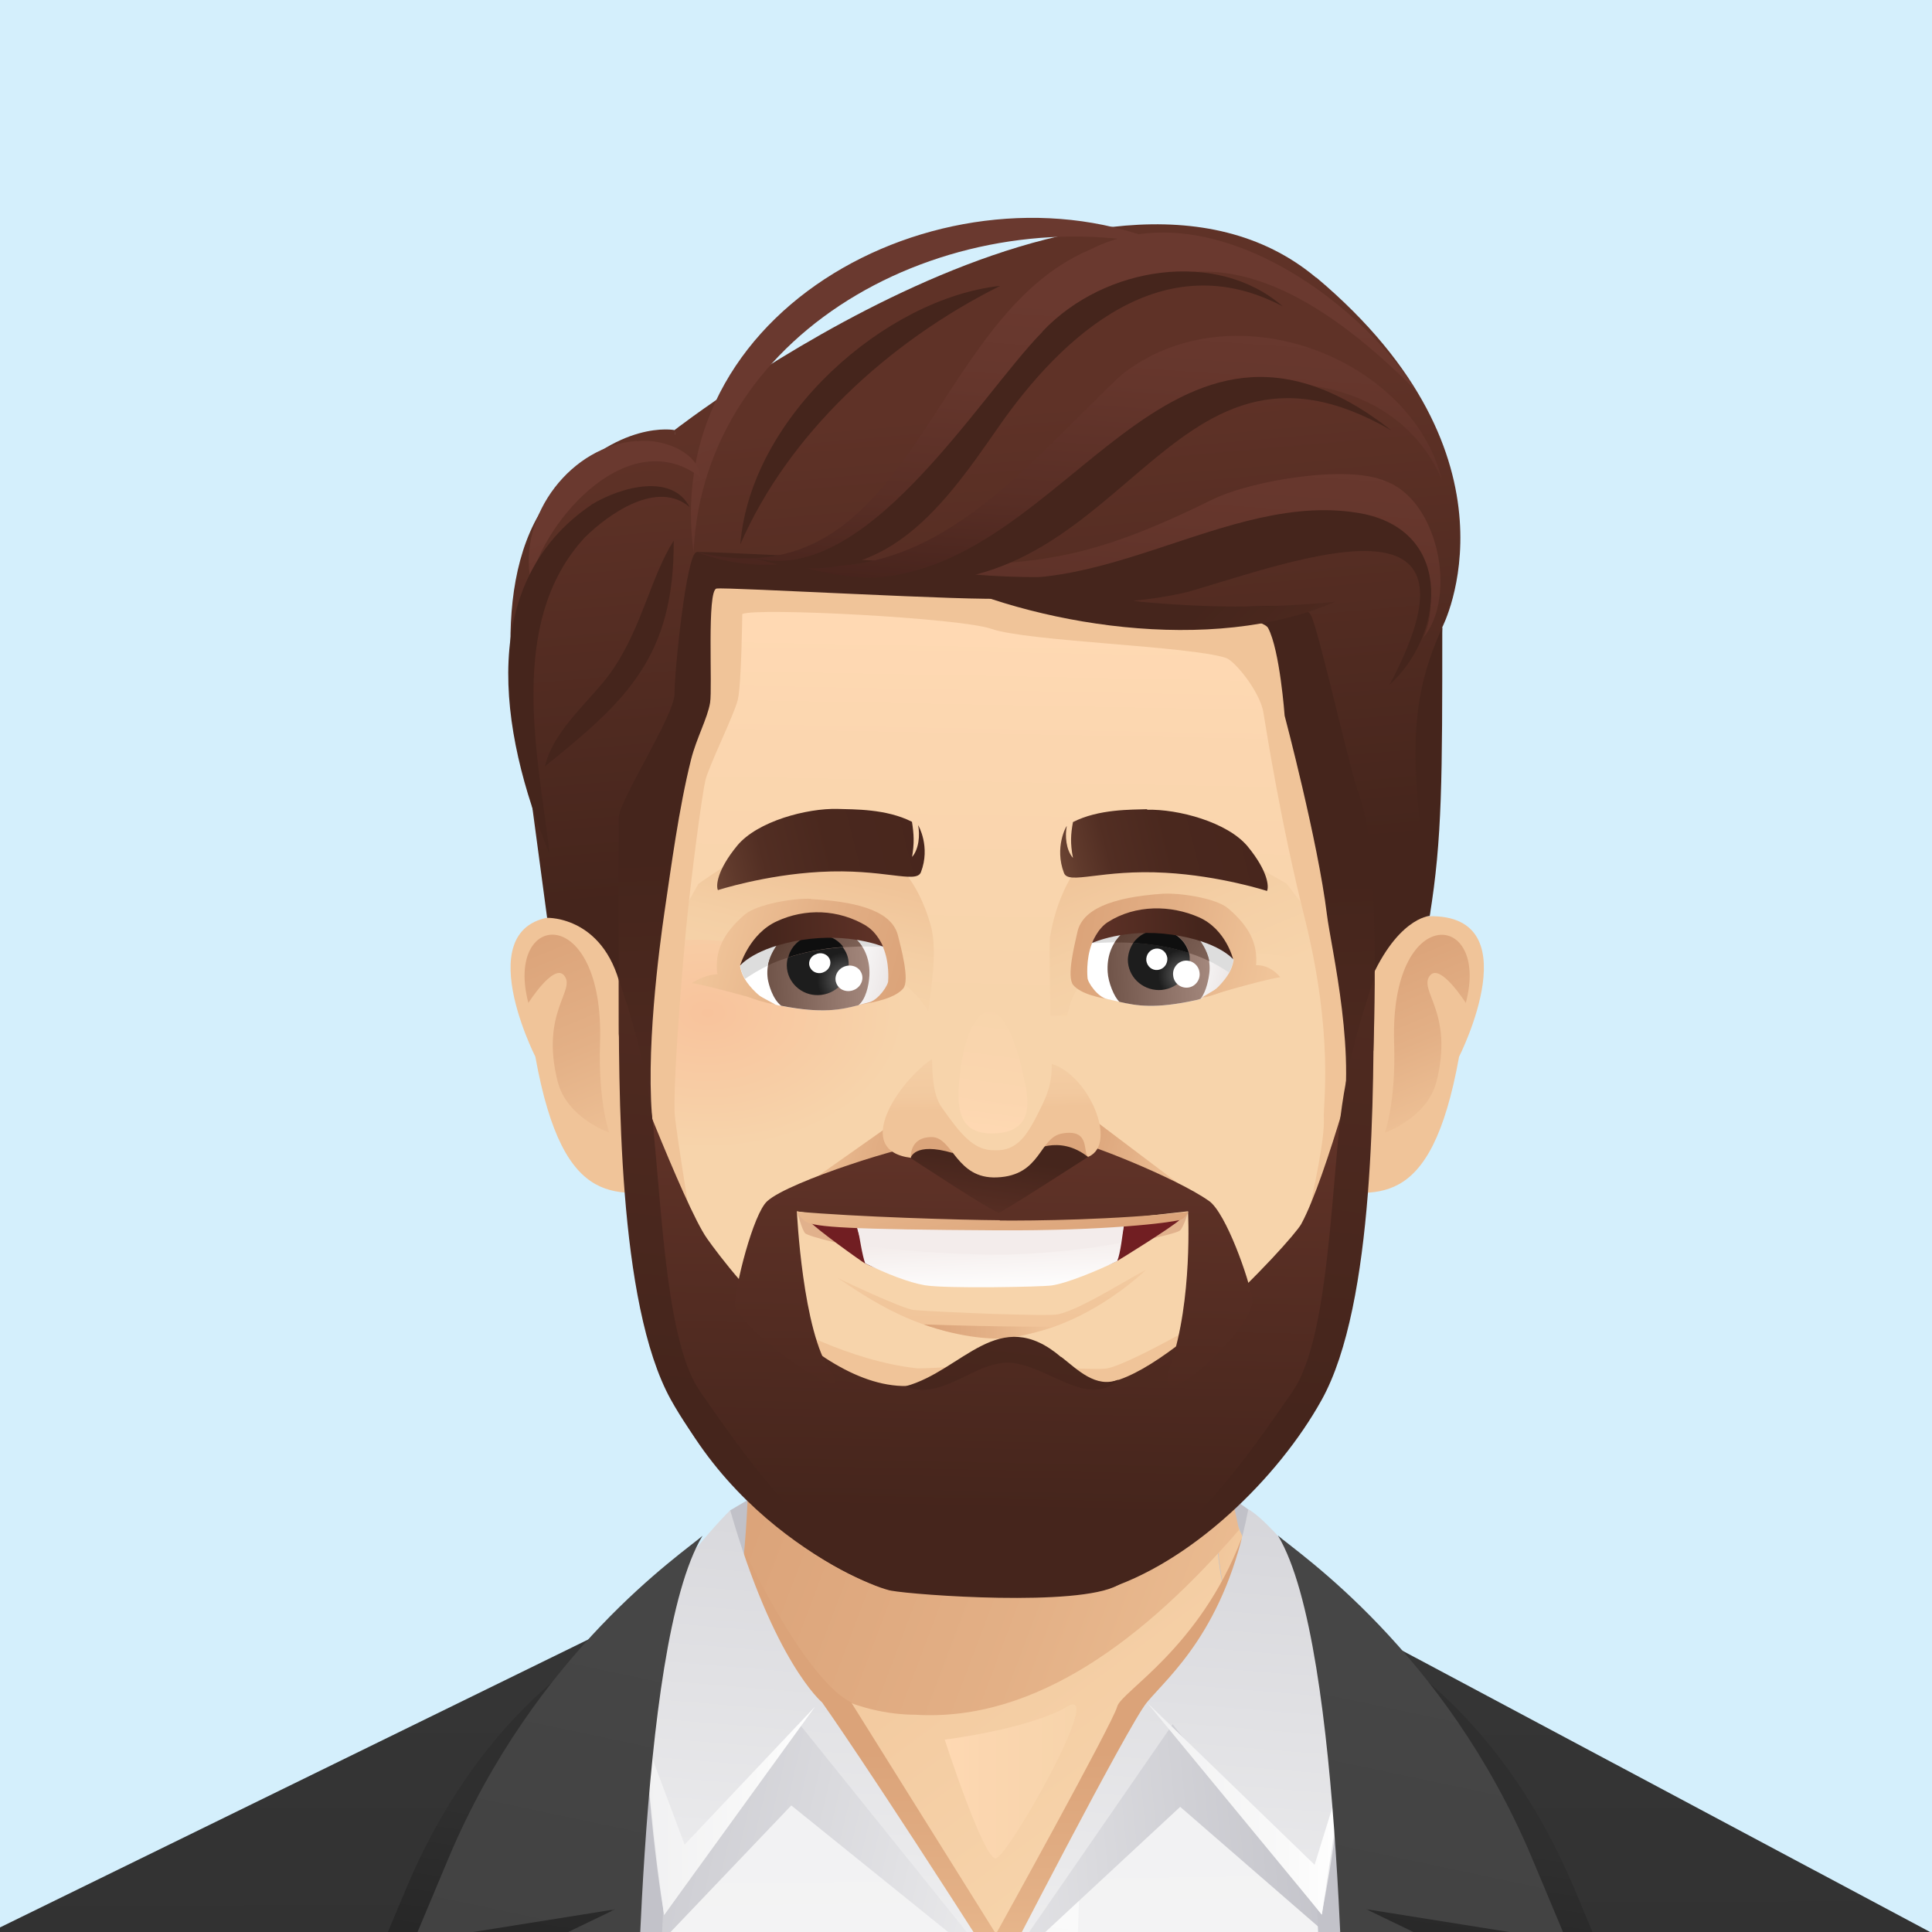 <?xml version="1.0" encoding="UTF-8"?>
<svg id="Layer_1" xmlns="http://www.w3.org/2000/svg" xmlns:xlink="http://www.w3.org/1999/xlink" version="1.1" viewBox="0 0 690 690">
  <!-- Generator: Adobe Illustrator 29.6.1, SVG Export Plug-In . SVG Version: 2.1.1 Build 9)  -->
  <defs>
    <style>
      .st0 {
        fill: url(#Gradient_67);
      }

      .st1 {
        fill: url(#linear-gradient2);
      }

      .st2 {
        fill: url(#linear-gradient1);
      }

      .st3 {
        fill: url(#linear-gradient9);
      }

      .st4 {
        fill: url(#linear-gradient3);
      }

      .st5 {
        fill: url(#linear-gradient6);
      }

      .st6 {
        fill: url(#linear-gradient8);
      }

      .st7 {
        fill: url(#linear-gradient7);
      }

      .st8 {
        fill: url(#linear-gradient5);
      }

      .st9 {
        fill: url(#linear-gradient4);
      }

      .st10 {
        fill: url(#Gradient_315);
      }

      .st11 {
        fill: url(#Gradient_266);
      }

      .st12 {
        fill: url(#Gradient_293);
      }

      .st13 {
        fill: url(#Gradient_124);
      }

      .st14 {
        fill: url(#Gradient_649);
      }

      .st15 {
        fill: #e1b18c;
      }

      .st16 {
        fill: url(#linear-gradient31);
      }

      .st17 {
        fill: url(#linear-gradient30);
      }

      .st18 {
        fill: url(#linear-gradient38);
      }

      .st19 {
        fill: url(#linear-gradient32);
      }

      .st20 {
        fill: url(#linear-gradient39);
      }

      .st21 {
        fill: url(#linear-gradient34);
      }

      .st22 {
        fill: url(#linear-gradient37);
      }

      .st23 {
        fill: url(#linear-gradient35);
      }

      .st24 {
        fill: url(#linear-gradient33);
      }

      .st25 {
        fill: url(#linear-gradient36);
      }

      .st26 {
        fill: url(#linear-gradient40);
      }

      .st27 {
        fill: url(#linear-gradient41);
      }

      .st28 {
        fill: url(#linear-gradient42);
      }

      .st29 {
        fill: url(#linear-gradient46);
      }

      .st30 {
        fill: url(#linear-gradient48);
      }

      .st31 {
        fill: url(#linear-gradient43);
      }

      .st32 {
        fill: url(#linear-gradient44);
      }

      .st33 {
        fill: url(#linear-gradient47);
      }

      .st34 {
        fill: url(#linear-gradient45);
      }

      .st35 {
        fill: url(#linear-gradient49);
      }

      .st36 {
        fill: url(#linear-gradient50);
      }

      .st37 {
        fill: url(#linear-gradient51);
      }

      .st38 {
        fill: url(#linear-gradient52);
      }

      .st39 {
        fill: url(#linear-gradient53);
      }

      .st40 {
        fill: url(#linear-gradient56);
      }

      .st41 {
        fill: url(#linear-gradient54);
      }

      .st42 {
        fill: url(#linear-gradient57);
      }

      .st43 {
        fill: url(#linear-gradient55);
      }

      .st44 {
        fill: url(#linear-gradient28);
      }

      .st45 {
        fill: url(#linear-gradient29);
      }

      .st46 {
        fill: url(#linear-gradient18);
      }

      .st47 {
        fill: url(#linear-gradient13);
      }

      .st48 {
        fill: url(#linear-gradient12);
      }

      .st49 {
        fill: url(#linear-gradient15);
      }

      .st50 {
        fill: url(#linear-gradient16);
      }

      .st51 {
        fill: url(#linear-gradient11);
      }

      .st52 {
        fill: url(#linear-gradient10);
      }

      .st53 {
        fill: url(#linear-gradient17);
      }

      .st54 {
        fill: url(#linear-gradient14);
      }

      .st55 {
        fill: url(#linear-gradient19);
      }

      .st56 {
        fill: url(#linear-gradient23);
      }

      .st57 {
        fill: url(#linear-gradient22);
      }

      .st58 {
        fill: url(#linear-gradient24);
      }

      .st59 {
        fill: url(#linear-gradient25);
      }

      .st60 {
        fill: url(#linear-gradient21);
      }

      .st61 {
        fill: url(#linear-gradient20);
      }

      .st62 {
        fill: url(#linear-gradient27);
      }

      .st63 {
        fill: url(#linear-gradient26);
      }

      .st64 {
        fill: #f3eceb;
      }

      .st65 {
        fill: url(#radial-gradient);
      }

      .st66 {
        fill: url(#linear-gradient);
      }

      .st67 {
        fill: #ddd;
      }

      .st68 {
        fill: #fff;
      }

      .st69 {
        fill: #f0c499;
      }

      .st70 {
        fill: #711e22;
      }

      .st71 {
        fill: #d4effc;
      }

      .st72 {
        fill: url(#radial-gradient1);
      }

      .st73 {
        fill: url(#Gradient_1241);
      }

      .st74 {
        fill: url(#Gradient_6491);
      }

      .st75 {
        fill: url(#Gradient_3152);
      }

      .st76 {
        fill: url(#Gradient_3153);
      }

      .st77 {
        fill: url(#Gradient_3151);
      }

      .st78 {
        fill: url(#Gradient_2931);
      }

      .st79 {
        fill: url(#Gradient_2932);
      }

      .st80 {
        fill: url(#Gradient_2934);
      }

      .st81 {
        fill: url(#Gradient_2935);
      }

      .st82 {
        fill: url(#Gradient_2936);
      }

      .st83 {
        fill: url(#Gradient_2937);
      }

      .st84 {
        fill: url(#Gradient_2933);
      }

      .st85 {
        fill: url(#Gradient_2661);
      }

      .st86 {
        fill: url(#Gradient_2662);
      }

      .st87 {
        fill: url(#Gradient_2663);
      }

      .st88 {
        fill: url(#Gradient_2664);
      }

      .st89 {
        fill: #dca57b;
      }

      .st90 {
        fill: #0f0f0f;
      }
    </style>
    <linearGradient id="linear-gradient" x1="191" y1="332.9" x2="224.2" y2="413.2" gradientUnits="userSpaceOnUse">
      <stop offset="0" stop-color="#dba379"/>
      <stop offset=".5" stop-color="#e3b086"/>
      <stop offset="1" stop-color="#f0c499"/>
    </linearGradient>
    <linearGradient id="linear-gradient1" x1="495.2" y1="338.9" x2="521.4" y2="402.5" xlink:href="#linear-gradient"/>
    <linearGradient id="Gradient_293" data-name="Gradient 293" x1="350.5" y1="699.5" x2="351.1" y2="648.8" gradientUnits="userSpaceOnUse">
      <stop offset="0" stop-color="#f1f1f2"/>
      <stop offset="1" stop-color="#c1c1c8"/>
    </linearGradient>
    <linearGradient id="linear-gradient2" x1="429.1" y1="557.4" x2="474.5" y2="570.1" gradientUnits="userSpaceOnUse">
      <stop offset="0" stop-color="#f0c499"/>
      <stop offset=".5" stop-color="#f4cfa5"/>
      <stop offset="1" stop-color="#f7d4ab"/>
    </linearGradient>
    <linearGradient id="linear-gradient3" x1="412.3" y1="657.2" x2="310.5" y2="520.9" gradientUnits="userSpaceOnUse">
      <stop offset="0" stop-color="#f7d4ab"/>
      <stop offset="1" stop-color="#f0c499"/>
    </linearGradient>
    <linearGradient id="linear-gradient4" x1="480.5" y1="594.2" x2="269.9" y2="514.8" gradientUnits="userSpaceOnUse">
      <stop offset="0" stop-color="#f0c499"/>
      <stop offset=".5" stop-color="#e3b086"/>
      <stop offset="1" stop-color="#dba379"/>
    </linearGradient>
    <linearGradient id="Gradient_2931" data-name="Gradient 293" x1="352.1" y1="669.1" x2="345.2" y2="848.6" xlink:href="#Gradient_293"/>
    <linearGradient id="linear-gradient5" x1="356.8" y1="226" x2="354.2" y2="363.3" gradientUnits="userSpaceOnUse">
      <stop offset="0" stop-color="#ffd9b3"/>
      <stop offset=".3" stop-color="#fbd6af"/>
      <stop offset="1" stop-color="#f7d4ab"/>
    </linearGradient>
    <linearGradient id="linear-gradient6" x1="404.9" y1="300.3" x2="429.2" y2="358.2" xlink:href="#linear-gradient2"/>
    <linearGradient id="linear-gradient7" x1="292.9" y1="310.6" x2="281.7" y2="357.9" xlink:href="#linear-gradient2"/>
    <radialGradient id="radial-gradient" cx="8097.4" cy="-822.6" fx="8097.4" fy="-822.6" r="24.7" gradientTransform="translate(21837.5 1016.1) rotate(177.7) scale(2.6 -1.8) skewX(-1.5)" gradientUnits="userSpaceOnUse">
      <stop offset="0" stop-color="#f8c39c"/>
      <stop offset="1" stop-color="#f7d4ab"/>
    </radialGradient>
    <radialGradient id="radial-gradient1" cx="801.4" cy="-1073.6" fx="801.4" fy="-1073.6" r="27.2" gradientTransform="translate(-1557.2 2418.7) rotate(-3.8) scale(2.6 1.8) skewX(2.9)" xlink:href="#radial-gradient"/>
    <linearGradient id="linear-gradient8" x1="343.8" y1="324" x2="450.6" y2="297.2" gradientUnits="userSpaceOnUse">
      <stop offset="0" stop-color="#dba379"/>
      <stop offset="0" stop-color="#d09a72"/>
      <stop offset=".1" stop-color="#ac7b5b"/>
      <stop offset=".2" stop-color="#8d6048"/>
      <stop offset=".3" stop-color="#734b38"/>
      <stop offset=".4" stop-color="#603a2c"/>
      <stop offset=".5" stop-color="#522e23"/>
      <stop offset=".7" stop-color="#4a281e"/>
      <stop offset="1" stop-color="#48261d"/>
    </linearGradient>
    <linearGradient id="linear-gradient9" x1="215.6" y1="324.6" x2="331.3" y2="295.6" xlink:href="#linear-gradient8"/>
    <linearGradient id="linear-gradient10" x1="382.3" y1="652.7" x2="375.4" y2="563.3" gradientUnits="userSpaceOnUse">
      <stop offset="0" stop-color="#f7d4ab"/>
      <stop offset=".4" stop-color="#f3caa0"/>
      <stop offset="1" stop-color="#f0c499"/>
    </linearGradient>
    <linearGradient id="linear-gradient11" x1="363.1" y1="551.7" x2="361.9" y2="535.9" xlink:href="#linear-gradient10"/>
    <linearGradient id="linear-gradient12" x1="287.6" y1="409.7" x2="327" y2="420.9" xlink:href="#linear-gradient4"/>
    <linearGradient id="linear-gradient13" x1="384.9" y1="405.6" x2="423.7" y2="416.6" xlink:href="#linear-gradient"/>
    <linearGradient id="linear-gradient14" x1="350.1" y1="573.3" x2="353.5" y2="407.8" gradientUnits="userSpaceOnUse">
      <stop offset=".2" stop-color="#45251c"/>
      <stop offset="1" stop-color="#5f3227"/>
    </linearGradient>
    <linearGradient id="linear-gradient15" x1="352.6" y1="576.8" x2="355.9" y2="414.3" xlink:href="#linear-gradient14"/>
    <linearGradient id="linear-gradient16" x1="356.9" y1="413.3" x2="352.6" y2="442.2" gradientUnits="userSpaceOnUse">
      <stop offset="0" stop-color="#45251c"/>
      <stop offset="1" stop-color="#5f3227"/>
    </linearGradient>
    <linearGradient id="linear-gradient17" x1="352.4" y1="345.5" x2="353.8" y2="396" gradientUnits="userSpaceOnUse">
      <stop offset="0" stop-color="#f7d4ab"/>
      <stop offset=".5" stop-color="#f5d1a8"/>
      <stop offset=".9" stop-color="#f2c99f"/>
      <stop offset="1" stop-color="#f0c499"/>
    </linearGradient>
    <linearGradient id="linear-gradient18" x1="352.3" y1="407.8" x2="359.7" y2="353.3" xlink:href="#linear-gradient5"/>
    <linearGradient id="linear-gradient19" x1="353" y1="418.1" x2="354.9" y2="462.1" gradientUnits="userSpaceOnUse">
      <stop offset="0" stop-color="#e8d9d7"/>
      <stop offset=".4" stop-color="#efe5e3"/>
      <stop offset="1" stop-color="#fff"/>
    </linearGradient>
    <linearGradient id="linear-gradient20" x1="360.4" y1="453.4" x2="345.5" y2="400.5" xlink:href="#linear-gradient"/>
    <linearGradient id="linear-gradient21" x1="354.6" y1="484.4" x2="354" y2="445" gradientUnits="userSpaceOnUse">
      <stop offset="0" stop-color="#f0c499"/>
      <stop offset=".5" stop-color="#f1c69b"/>
      <stop offset=".9" stop-color="#f4cea4"/>
      <stop offset="1" stop-color="#f7d4ab"/>
    </linearGradient>
    <linearGradient id="linear-gradient22" x1="329.9" y1="475.6" x2="376.3" y2="475.6" xlink:href="#linear-gradient"/>
    <linearGradient id="linear-gradient23" x1="337.4" y1="636.3" x2="384.5" y2="636.3" xlink:href="#linear-gradient5"/>
    <linearGradient id="linear-gradient24" x1="397.2" y1="351.1" x2="378.8" y2="144" xlink:href="#linear-gradient14"/>
    <linearGradient id="linear-gradient25" x1="229.2" y1="362.7" x2="211.2" y2="160.7" xlink:href="#linear-gradient14"/>
    <linearGradient id="linear-gradient26" x1="316.1" y1="238.2" x2="326.3" y2="557.4" xlink:href="#linear-gradient14"/>
    <linearGradient id="linear-gradient27" x1="417.8" y1="216.8" x2="417.9" y2="218.1" xlink:href="#linear-gradient14"/>
    <linearGradient id="linear-gradient28" x1="455.3" y1="255.7" x2="464.6" y2="546.8" xlink:href="#linear-gradient14"/>
    <linearGradient id="linear-gradient29" x1="255.6" y1="330.8" x2="324.8" y2="350.5" xlink:href="#linear-gradient4"/>
    <linearGradient id="linear-gradient30" x1="317.2" y1="350.4" x2="273.5" y2="339.9" gradientUnits="userSpaceOnUse">
      <stop offset="0" stop-color="#ece7e7"/>
      <stop offset=".2" stop-color="#f5f3f3"/>
      <stop offset=".5" stop-color="#fcfcfc"/>
      <stop offset="1" stop-color="#fff"/>
    </linearGradient>
    <linearGradient id="linear-gradient31" x1="310.6" y1="345.2" x2="260.5" y2="347.2" gradientUnits="userSpaceOnUse">
      <stop offset="0" stop-color="#a4887d"/>
      <stop offset="1" stop-color="#5d4136"/>
    </linearGradient>
    <linearGradient id="Gradient_649" data-name="Gradient 649" x1="280" y1="334.4" x2="331.4" y2="360.6" gradientUnits="userSpaceOnUse">
      <stop offset="0" stop-color="#5d4136"/>
      <stop offset="1" stop-color="#a4887d"/>
    </linearGradient>
    <radialGradient id="Gradient_124" data-name="Gradient 124" cx="402.9" cy="162.7" fx="402.9" fy="162.7" r="3.8" gradientTransform="translate(-745.8 -73) scale(2.6)" gradientUnits="userSpaceOnUse">
      <stop offset="0" stop-color="#666"/>
      <stop offset="1" stop-color="#1d1d1d"/>
    </radialGradient>
    <linearGradient id="linear-gradient32" x1="263.5" y1="336" x2="313.3" y2="333.7" xlink:href="#linear-gradient14"/>
    <linearGradient id="linear-gradient33" x1="383" y1="332.2" x2="453.3" y2="347.8" xlink:href="#linear-gradient"/>
    <linearGradient id="linear-gradient34" x1="438.8" y1="348.7" x2="397" y2="338.6" xlink:href="#linear-gradient30"/>
    <linearGradient id="linear-gradient35" x1="432.1" y1="343.4" x2="382.1" y2="345.4" xlink:href="#linear-gradient31"/>
    <linearGradient id="Gradient_6491" data-name="Gradient 649" x1="403.1" y1="329.7" x2="464.9" y2="361.2" xlink:href="#Gradient_649"/>
    <radialGradient id="Gradient_1241" data-name="Gradient 124" cx="449.4" cy="162" fx="449.4" fy="162" r="3.5" xlink:href="#Gradient_124"/>
    <linearGradient id="linear-gradient36" x1="389.6" y1="335.3" x2="438.1" y2="333" gradientUnits="userSpaceOnUse">
      <stop offset="0" stop-color="#5f3227"/>
      <stop offset=".8" stop-color="#45251c"/>
    </linearGradient>
    <linearGradient id="linear-gradient37" x1="381.8" y1="337.9" x2="452" y2="353.5" xlink:href="#linear-gradient"/>
    <linearGradient id="linear-gradient38" x1="250.4" y1="349" x2="319.6" y2="368.7" xlink:href="#linear-gradient4"/>
    <linearGradient id="Gradient_266" data-name="Gradient 266" x1="381.6" y1="107.9" x2="373.9" y2="216.8" gradientUnits="userSpaceOnUse">
      <stop offset="0" stop-color="#6a392f"/>
      <stop offset=".3" stop-color="#65362c"/>
      <stop offset=".7" stop-color="#582e25"/>
      <stop offset="1" stop-color="#46231c"/>
    </linearGradient>
    <linearGradient id="Gradient_2661" data-name="Gradient 266" x1="404" y1="102.8" x2="396" y2="216" xlink:href="#Gradient_266"/>
    <linearGradient id="Gradient_2662" data-name="Gradient 266" x1="427.3" y1="149" x2="418.7" y2="271.3" xlink:href="#Gradient_266"/>
    <linearGradient id="Gradient_2663" data-name="Gradient 266" x1="327.5" y1="127.1" x2="359.9" y2="210.6" xlink:href="#Gradient_266"/>
    <linearGradient id="Gradient_2664" data-name="Gradient 266" x1="217.7" y1="182.7" x2="233.8" y2="223.4" xlink:href="#Gradient_266"/>
    <linearGradient id="linear-gradient39" x1="259.2" y1="193.4" x2="412.7" y2="40.8" xlink:href="#linear-gradient14"/>
    <linearGradient id="linear-gradient40" x1="420" y1="225.4" x2="468.2" y2="272" gradientUnits="userSpaceOnUse">
      <stop offset="0" stop-color="#45251c"/>
      <stop offset=".4" stop-color="#4b281e"/>
      <stop offset="1" stop-color="#5d3126"/>
      <stop offset="1" stop-color="#5f3227"/>
    </linearGradient>
    <linearGradient id="Gradient_67" data-name="Gradient 67" x1="357.4" y1="625.2" x2="357.9" y2="728.8" gradientUnits="userSpaceOnUse">
      <stop offset="0" stop-color="#dba379"/>
      <stop offset=".5" stop-color="#e3b086"/>
      <stop offset="1" stop-color="#f0c499"/>
    </linearGradient>
    <linearGradient id="Gradient_315" data-name="Gradient 315" x1="342.7" y1="617.3" x2="348.4" y2="1030.7" gradientUnits="userSpaceOnUse">
      <stop offset="0" stop-color="#f1f1f2"/>
      <stop offset=".7" stop-color="#f9f9f9"/>
      <stop offset="1" stop-color="#fff"/>
    </linearGradient>
    <linearGradient id="Gradient_3151" data-name="Gradient 315" x1="356.5" y1="876.3" x2="391.5" y2="618.1" xlink:href="#Gradient_315"/>
    <linearGradient id="Gradient_2932" data-name="Gradient 293" x1="302.7" y1="657.1" x2="480.8" y2="638.9" xlink:href="#Gradient_293"/>
    <linearGradient id="Gradient_2933" data-name="Gradient 293" x1="390.3" y1="677" x2="189.6" y2="629.8" xlink:href="#Gradient_293"/>
    <linearGradient id="linear-gradient41" x1="233.1" y1="909.8" x2="210.8" y2="509.5" gradientUnits="userSpaceOnUse">
      <stop offset="0" stop-color="#f1f1f2"/>
      <stop offset="0" stop-color="#e6e6e9"/>
      <stop offset=".2" stop-color="#d5d5da"/>
      <stop offset=".3" stop-color="#c9c9cf"/>
      <stop offset=".5" stop-color="#c2c2c9"/>
      <stop offset="1" stop-color="#c1c1c8"/>
    </linearGradient>
    <linearGradient id="linear-gradient42" x1="486.5" y1="901.7" x2="464.9" y2="515.1" xlink:href="#linear-gradient41"/>
    <linearGradient id="Gradient_2934" data-name="Gradient 293" x1="287.7" y1="711.2" x2="314.7" y2="382.7" xlink:href="#Gradient_293"/>
    <linearGradient id="Gradient_3152" data-name="Gradient 315" x1="230.5" y1="646.7" x2="291.1" y2="646.7" xlink:href="#Gradient_315"/>
    <linearGradient id="Gradient_2935" data-name="Gradient 293" x1="414.2" y1="721.6" x2="441.1" y2="393.1" xlink:href="#Gradient_293"/>
    <linearGradient id="Gradient_3153" data-name="Gradient 315" x1="409.6" y1="645.9" x2="479.7" y2="645.9" xlink:href="#Gradient_315"/>
    <linearGradient id="linear-gradient43" x1="627.9" y1="152.4" x2="688.4" y2="153" xlink:href="#linear-gradient14"/>
    <linearGradient id="linear-gradient44" x1="631.7" y1="173.4" x2="694.3" y2="174" xlink:href="#linear-gradient14"/>
    <linearGradient id="linear-gradient45" x1="624.5" y1="214.6" x2="683.8" y2="215.2" xlink:href="#linear-gradient14"/>
    <linearGradient id="linear-gradient46" x1="626" y1="151.1" x2="685.7" y2="151.7" xlink:href="#linear-gradient14"/>
    <linearGradient id="linear-gradient47" x1="625.1" y1="243.1" x2="684.9" y2="243.7" xlink:href="#linear-gradient14"/>
    <linearGradient id="linear-gradient48" x1="598.3" y1="276.5" x2="643.9" y2="276.9" xlink:href="#linear-gradient14"/>
    <linearGradient id="linear-gradient49" x1="254.5" y1="592.2" x2="306.2" y2="138" xlink:href="#linear-gradient14"/>
    <linearGradient id="linear-gradient50" x1="428.7" y1="606.8" x2="485.9" y2="104.1" xlink:href="#linear-gradient14"/>
    <linearGradient id="linear-gradient51" x1="350.8" y1="588" x2="389.4" y2="248.3" xlink:href="#linear-gradient14"/>
    <linearGradient id="linear-gradient52" x1="587.7" y1="866.1" x2="586.9" y2="606.6" gradientUnits="userSpaceOnUse">
      <stop offset="0" stop-color="#2e2e2e"/>
      <stop offset=".8" stop-color="#333"/>
      <stop offset="1" stop-color="#353535"/>
    </linearGradient>
    <linearGradient id="linear-gradient53" x1="531.2" y1="658.4" x2="508.7" y2="814.8" gradientUnits="userSpaceOnUse">
      <stop offset="0" stop-color="#2f2f2f"/>
      <stop offset=".5" stop-color="#212121"/>
      <stop offset="1" stop-color="#1c1c1c"/>
    </linearGradient>
    <linearGradient id="linear-gradient54" x1="113.2" y1="872.5" x2="112.4" y2="605.7" xlink:href="#linear-gradient52"/>
    <linearGradient id="linear-gradient55" x1="476" y1="823.7" x2="522.4" y2="604.1" gradientUnits="userSpaceOnUse">
      <stop offset="0" stop-color="#3f3f3f"/>
      <stop offset=".8" stop-color="#444"/>
      <stop offset="1" stop-color="#464646"/>
    </linearGradient>
    <linearGradient id="linear-gradient56" x1="193.1" y1="648.7" x2="169.9" y2="810.8" xlink:href="#linear-gradient53"/>
    <linearGradient id="linear-gradient57" x1="181.6" y1="817.1" x2="230.1" y2="587.6" xlink:href="#linear-gradient55"/>
    <linearGradient id="Gradient_2936" data-name="Gradient 293" x1="394.6" y1="681.5" x2="342.1" y2="834.2" xlink:href="#Gradient_293"/>
    <linearGradient id="Gradient_2937" data-name="Gradient 293" x1="376.5" y1="671.4" x2="351.8" y2="983.7" xlink:href="#Gradient_293"/>
  </defs>
  <rect class="st71" width="690" height="690"/>
  <g>
    <path class="st69" d="M203.8,327.3c-39.3-2.4-12.6,50.1-12.6,50.1,10.2,56.7,30,48.9,51.6,47.5,24.4-1.6-19-96.4-39-97.6Z"/>
    <path class="st66" d="M214.3,372.4c1.6-50.4-34.3-47.4-25.6-14.2,0,0,9-14.2,12.7-9.9,4.6,5.3-8.6,13-2.2,38.1,3.4,13,18.4,18.1,18.4,18.1,0,0-4-10.7-3.3-32.1Z"/>
    <path class="st69" d="M508.5,327.3c-20,1.2-63.4,96-39,97.6,21.7,1.4,41.4,9.2,51.6-47.5,0,0,26.7-52.6-12.6-50.1Z"/>
    <path class="st2" d="M497.9,372.4c.7,21.4-3.3,32.1-3.3,32.1,0,0,15-5.1,18.4-18.1,6.4-25.1-6.8-32.7-2.2-38.1,3.7-4.3,12.7,9.9,12.7,9.9,8.8-33.1-27.2-36.2-25.6,14.2Z"/>
    <path class="st12" d="M445.8,539.1s-79.9-63.6-185,.3c0,0-48.2,66.1,1.2,113.7,49.4,47.6,174.4,43.1,192.4,4.1,18.1-39,5.8-109.8-8.6-118.1Z"/>
    <path class="st1" d="M435.9,523.7c-.4.3-.7.6-1,1-2.5,25.7,2.1,50.2,11,73l19.4-24.8s-21-6.3-29.3-49.2Z"/>
    <path class="st4" d="M434.8,524.6c-33.3,30.6-52.4,58.4-95.2,55.8-13.1,0-34.4-4.5-52.9-13.2-8.8-5.2-19.2-11.4-20.4-12.3-3.5,8.3-7.8,16.9-13.2,25.9l106.8,169,10.9-56.5,74.9-95.7c-8.9-22.9-13.5-47.4-11-73Z"/>
    <path class="st9" d="M263.5,452.7s7.7,56.6,1.4,109.8c9.1,40.6,43.6,49.9,61.9,49.9,43.3,2.7,82.5-27.6,115.7-66-1.5-8-9.4-40.1-9.8-50.9l-169.3-42.8Z"/>
    <path class="st78" d="M344.4,879.9c144.5,0,272.9-69.3,354.8-176.8-41-18.4-219.3-99.9-219.3-99.9l-118.8,130.7-139.1-130.7S47.8,680.8,2.5,697.5l10.9,34.5c81.9,90.9,199.8,147.9,330.9,147.9Z"/>
    <path class="st8" d="M238.4,207.3c-29.7,52.5-13.7,132.8-13.7,132.8,0,0,14.9,136.9,18.7,142.6,3.8,5.7,61.5,63.5,69,69.8,7.4,6.4,84.8,2.4,84.8,2.4,0,0,65-58.3,70.6-67.6,5.6-9.3,20.1-149.4,20.1-149.4,0,0,12.2-95.4-14.1-133.2-26.3-37.7-205.6-49.9-235.4,2.5Z"/>
    <path class="st5" d="M437.5,303.4c-6.1-2.4-50.9,4.1-50.9,4.1,0,0-8.5,8.8-11.6,27.1-.4,2.5.2,28.2.2,28.2,0,0,75.3.7,84.9-2.3,9.6-3,16.9-22,16.9-22l-17.5-22.9s-19.5-11.3-21.9-12.3Z"/>
    <path class="st7" d="M317.3,306c-10.8-7.3-46.9.4-49.1-.9s-18.8,10.6-18.8,10.6l-14.5,25.9s3.1,18.8,12.9,21.5c9.7,2.7,83.6-1.2,83.6-1.2,1.3-9.7,3.2-21.7,1.3-30.2-.6-2.5-4.7-18.3-15.5-25.6Z"/>
    <path class="st65" d="M432.8,422.3c23.8,1.5,49.5-4,54.3-52.5,2.7-27.6-5.2-24.4-17-26.5-25-4.5-60.9-6.4-75.8,1.3-31.5,16.3-3.7,75,38.5,77.6Z"/>
    <path class="st72" d="M312.7,346c-6.8-2.4-58.8-13.8-74.2-9.3-8.8,2.6-9.9,22-8.3,40.5.7,8.9.7,23.1,2.8,28.6,10.1,27.3,53,28.3,75,20.6,37.5-13.2,39.4-68.2,4.8-80.4Z"/>
    <path class="st6" d="M409.7,289c-5.7.2-17.3-.1-26.5,4.6-.8,4.4-1,7.5,0,12.8-2.5-2.9-2.9-7.9-2.2-11.4-.2,0-4.5,7.7-1,16.8,1.7,4.3,13.4-1.4,36.2-.1,19.7,1.1,36.3,6.5,36.3,6.5.7-1.4.5-6.9-6.9-15.9-7.2-8.7-24.9-13.4-35.9-13.1Z"/>
    <path class="st3" d="M325.7,306.3c.9-5.2.7-8.4,0-12.8-9.2-4.7-20.8-4.4-26.5-4.6-11-.3-28.7,4.4-35.9,13.1-7.4,9-7.6,14.5-6.9,15.9,0,0,16.6-5.4,36.3-6.5,22.8-1.3,34.5,4.4,36.2.1,3.5-9.1-.9-16.7-1-16.8.7,3.5.3,8.6-2.2,11.4Z"/>
    <path class="st52" d="M258.6,175.3l-43.2,96.5,6.3,102,5.4,15.7,21.7,59.4s-7.9-47.3-7.9-52.1c-.3-15.9,3.4-57.5,4.1-64.8,1.9-19.7,5.7-47.9,6.9-53.2,1.2-5.2,10.4-23.7,11.6-28.9,1.3-5.2,1.6-30.6,1.6-30.6,4.9-2.4,78,1.4,89,5.3,12.8,4.5,70.9,6.1,83.8,10.4,3.2,1.1,12.1,12.1,13.3,19.4,1.2,7.3,6.3,39.7,14.6,72.8,10.7,42.6,6.7,67.1,7,72.2.7,14.2-14.2,68.7-14.2,68.7l28.6-68.6s2.4-8.1,2.9-16.6c.5-8.5,2-112,2-112l-34-86.2-199.5-9.6Z"/>
    <path class="st51" d="M357.3,487.2s-27.8,1.7-29.7,1.5c-24.8-2.7-48.3-16.4-48.3-16.4l25,45s83.1,3.3,90.4-.1c7.3-3.4,39.5-47.9,39.5-47.9,0,0-32.4,19-39.5,19.5-7.1.6-37.5-1.7-37.5-1.7Z"/>
    <polygon class="st48" points="283.5 426.1 326.9 416.1 319.1 401 283.5 426.1"/>
    <polygon class="st47" points="383.4 412.8 420.6 422.5 390 399.4 383.4 412.8"/>
    <path class="st54" d="M388.7,493.3c-13.7-5.8-14.3-8.9-26.2-9.6-14.8-.9-16.1,3.2-23.4,7.2-35.3,19.7-78.5-37.1-86.6-48.6-8.2-11.6-31.5-73.1-31.5-73.1,0,0,5.5,87.4,9.5,103.8,16.2,67.1,78.9,93.5,87.8,95.1,8.9,1.6,66.7,5.8,80.8-1.9,20.4-11.2,67.1-40.4,80.6-93.2,3.5-13.8,7.9-105.1,7.9-105.1,0,0-13.8,52.7-22.9,69.3-3.3,6-56.9,64.2-76,56.1Z"/>
    <path class="st49" d="M431.9,429c-11.5-8.3-47.1-22.4-49.9-21.5-2.7.9-30.6,8.2-52.1,1.6-3.6-1.1-48.1,12.7-55.9,19.9-5,4.5-11.6,30.7-11.6,37.7,6.6,12.7,44.4,37,34.3,23.1-10.1-13.9-12.1-57.2-12.1-57.2l57.1,9.3,82.6-9.3s1.7,31.7-6.2,54.7c-8,23,30.7-14,29.2-23.2-1.2-7.4-9.4-30.8-15.5-35.2Z"/>
    <path class="st50" d="M379.6,406.9c-9.3-.5-19,7.9-25.4,6.3-2.7-.7-16.7-4.6-24.2-5-5.4-.3-4.9,5.3-4.9,5.3,0,0,30.3,20,31.7,19.6,1.4-.3,31.9-20,31.9-20,0,0-3.7-6-9.1-6.3Z"/>
    <path class="st89" d="M383.8,401.6c-3.1-.8-8.7,4.1-15.8,9.8,0,0,10.2-6.6,20.7,1.9,0,0,.3-10.4-4.9-11.6Z"/>
    <path class="st89" d="M331.5,402.9c-2.4.2-8.5,5.4-6.3,10.7,0,0,1.3-5.9,15.1-1.8,0,0-4-9.2-8.8-8.8Z"/>
    <path class="st53" d="M375.6,380.1c.2,7.1-2,11.7-4,15.8-4.5,9.2-8.1,15.3-16.4,14.9-7.5.2-12.3-6-18.8-15.2-2.7-3.8-3.5-9.8-3.5-17.4-12,8.1-28.6,32.7-7.6,35.3,0,0-.7-7.5,7.6-7.4,7.4.2,8.6,15,23.1,14.4,16-.6,15-14.3,23.4-15.7,10.5-1.8,7,7.4,9.4,8.3,10.5-4.7,0-29.1-13.1-33.1Z"/>
    <path class="st46" d="M342.4,388.7c-.4,7.9.6,16.4,12.3,16.1,12.8-.3,13-9,11.7-16.2-8-42.8-22.4-29.4-24,0Z"/>
    <g>
      <path class="st15" d="M404.8,443.7s15.4-3,16.7-4.3,2.9-6.7,2.9-6.7l-3.7,2.7-15.9,8.3Z"/>
      <path class="st15" d="M284.7,432.7s1.6,6.3,2.8,7.7,19.2,5.3,19.2,5.3l-14.8-7.6-7.3-5.3Z"/>
      <path class="st70" d="M409.4,435.3c-42.5,6.4-79.8,4.2-101.6,1.6-12.6-1.5-18.9-.9-18.9-.9,3,3.3,18.9,14.6,20,15.2,8.5,4.3,13.4,2.3,21.2,4.2h0c7.4,1.3,42.4.2,46.1-.7.3,0,.5-.1.8-.2,9-2.5,12.4.6,21.9-4.1.6-.3,19.7-12.1,22.5-14.8-4.1.8-8.1-.9-12.1-.3Z"/>
      <path class="st55" d="M306.3,438.6c.7,3.1,1.6,9.7,2.7,12.6,7.8,3.8,15.5,6.8,21.2,7.8h0c7.4,1.3,41.6.6,45.3.1,5.3-.7,16-5.1,23.5-8.7,1.2-2.8,1.9-9.7,2.4-12.8-16.3,3-55.8,8.7-95.1,1Z"/>
      <path class="st64" d="M305.3,435.4c.8,3.5,1.6,5.9,2.7,9.3,10,1.7,30.6,3.3,47,3.4,15.8.1,35-2.2,45-4.2.8-2.8,1.3-5.7,1.7-8.4-12.4.5-41.3,2.2-96.5-.1Z"/>
    </g>
    <path class="st61" d="M357.1,435.8c-14.3-.1-51.7-1.2-72.5-3.1,0,0,1.1,2.3,3.2,3.6,3.3,2,15.6,2.8,68.5,3.1,38.9.2,61.3-2.7,65.1-3.7,2-.5,2.9-2.9,2.9-2.9-26,2.9-55.3,3.2-67.2,3.1Z"/>
    <path class="st60" d="M326.6,467.9c-4.2-.3-27.5-11.5-27.5-11.5,10.8,7.1,30.1,21.1,56.7,21.2,28.9.1,53.5-24.1,53.5-24.1-8.6,4.5-23.2,14-31.4,15.9-3.4.8-40.6-.7-51.2-1.5Z"/>
    <path class="st57" d="M329.9,473s12.8,5,26.8,5.1c7.5,0,19.5-4.3,19.5-4.3,0,0-17.3.2-46.3-.8Z"/>
    <path class="st56" d="M381.2,609.5c-13.9,8.1-43.8,11.8-43.8,11.8,0,0,14,43.2,18.3,42.4,4.3-.7,39.4-62.3,25.5-54.3Z"/>
    <path class="st58" d="M470.1,99.2c-76.6-64.3-229.2,54.4-229.2,54.4l3.9,44.8,120.1,14.9,98.7,7.5s20.7,114.6,24.6,132.3c10.1-25.3,22.4-26,22.4-26l4.5-103.1s31.6-60.5-45-124.9Z"/>
    <path class="st59" d="M198.5,175.3c-12.2,13.9-16.3,34-16.2,54.7l13.1,97.8s21.5-.8,26.9,27.6l8.5-66.1,13.9-43.6,5.3-41.5-9.1-50.6s-20-4-42.4,21.6Z"/>
    <path class="st63" d="M248.8,197.2c-3.6,0-8,43.1-7.9,50.6.1,7.5-20,38.4-19.9,44.2,0,2.5,0,77.2,0,77.2,0,0,14,47.8,12.3,33.7-3.1-25.7,2.3-65.4,4-77.1,2.4-16.1,5.1-36.9,9.5-54.5,1.9-7.6,5.9-14.8,6.8-20.3.9-5.5-1.2-40.2,2.3-40.8,3.6-.6,93.6,4.6,102.7,3.5,5-.6,32.2.6,56.1,2.9-15.6-2.9-50.5-12.6-55.3-13.3-3.3-.5-86.1-5.7-110.6-6.2Z"/>
    <path class="st62" d="M414.7,216.7c1.8.3,4,.5,6.3.6-2.1-.2-4.2-.4-6.3-.6h0Z"/>
    <path class="st44" d="M468.2,219.8c-2.8-6.4-30.1-1.7-47.2-2.5,16.7,1.8,30.4,4.2,31.9,7,4.2,7.9,5.9,31.3,5.9,31.3,0,0,11.9,44.9,15.1,71,1.4,11.6,11.4,52.4,4.4,78.5l12.2-29.9s2.8-71.6-5-91c-3.1-7.7-14-57.1-17.2-64.3Z"/>
    <path class="st45" d="M289.7,321c-6.2-.3-19.4,1.9-23.8,5.7-7.8,6.8-10.5,12.9-9.8,20.6.2,2.3,8.7,10.9,26.7,12.2,13.4,1,34.7-.3,39.8-6.5,2.4-3-.9-14.8-1.9-18.9-2-7.9-12.2-12-31.1-13Z"/>
    <path class="st17" d="M302.9,329c-28.8-3.5-27,1.2-38.6,15.9,0,0,.2,2.3,1.8,4.9,1.5,2.5,5.7,7.4,10.8,9,.4.1.8.2,1.2.3.2,0,.5,0,.7.1,14.8,2.9,21.4,1.4,27.6-.2,1.3-.3,2.6-.7,3.9-1,3.4-.8,7-6.2,6.9-7.7,0,0,.6-6.5-1.9-12.2-1.9-4.4-5.6-8.3-12.6-9.1Z"/>
    <path class="st67" d="M264.4,344.9c0,.9.6,3,1.7,4.7,20.5-14.2,42.9-11.2,49.5-11.5-11.8-8-19.2-7.1-27.6-8-10.8-1.2-23.5,14.8-23.5,14.8Z"/>
    <path class="st16" d="M291.5,330.9c-10.3.6-18.7,8.7-17.3,18.7.3,1.9,1.7,7.2,4.8,9.6,14.8,2.9,21.4,1.4,27.6-.2,2.5-2,3.7-6.8,3.9-10.6.5-10.4-6.7-18.3-18.9-17.6Z"/>
    <path class="st14" d="M290.7,329.6c-11,1-15.8,11-16.4,15.2,0,0,2.5-1.4,7.2-2.8,1.2-4.6,5.4-8,10.4-8.1,3.8,0,7.2,1.7,9.3,4.4,2.1-.1,4.3-.2,6.7-.3,0,0-6-9.4-17.1-8.4Z"/>
    <path class="st90" d="M291.9,333.8c-5.1.1-9.3,3.6-10.4,8.1,4.6-1.5,11.2-3.1,19.7-3.7-2.1-2.8-5.5-4.5-9.3-4.4Z"/>
    <path class="st13" d="M281.4,342c-.3.9-.4,1.9-.4,2.9.1,5.9,5.2,10.7,11.3,10.5,6.1-.2,10.9-5.1,10.8-11.1,0-2.3-.8-4.3-2.1-6-8.5.6-15.1,2.2-19.7,3.7Z"/>
    <path class="st19" d="M309.5,330.7c-10.2-6.1-22-6.3-32-1.7-9.9,4.5-13.2,15.9-13.2,15.9,0,0,5.1-6.5,22.1-9.2,17-2.7,29,2.4,29,2.4,0,0-2-5-6-7.4Z"/>
    <g>
      <path class="st68" d="M301.1,345.4c-2.4,1.2-3.4,4-2.2,6.2,1.1,2.2,4,3,6.4,1.8,2.4-1.2,3.4-4,2.2-6.2-1.1-2.2-4-3-6.4-1.8Z"/>
      <path class="st68" d="M291.1,340.9c-1.9.9-2.7,3.1-1.7,4.8.9,1.7,3.2,2.4,5,1.4,1.9-.9,2.7-3.1,1.8-4.8-.9-1.7-3.2-2.4-5-1.4Z"/>
    </g>
    <path class="st24" d="M438.6,324.4c-4.4-3.7-17.4-5.6-23.5-5.2-18.5,1.3-28.5,5.7-30.3,13.6-.9,4.2-4,16-1.5,19,5.1,6.1,26.1,7,39.3,5.7,17.6-1.7,25.8-10.5,26-12.7.6-7.7-2.2-13.7-10-20.4Z"/>
    <path class="st21" d="M402.2,327.5c-6.9,1-10.4,4.9-12.2,9.4-2.3,5.8-1.6,12.3-1.6,12.3,0,1.6,3.6,6.9,7,7.6,1.5.3,3,.7,4.5,1,6.1,1.4,12.7,2.6,27.3-.6.6-.1,1.2-.3,1.7-.5,4.8-1.9,8.6-6.7,10-9.1,1.5-2.6,1.7-4.9,1.7-4.9-11.6-14.5-10-19.2-38.3-15.1Z"/>
    <path class="st67" d="M416.7,326.6c-8.3,1.1-15.3,1.9-26.7,10.2,6.5.1,28.4-3.3,48.9,10.5,1-1.7,1.5-3.8,1.6-4.7,0,0-13.2-17.3-23.7-16Z"/>
    <path class="st23" d="M414.2,329.2c-12.2-.5-19.3,7.6-18.6,18,.2,3.6,2.3,8.9,4.2,10.6,6.1,1.4,12.7,2.6,27.3-.6.6-.1,1.2-.3,1.7-.5,2.1-2.7,2.9-7.4,3.1-9.1,1.2-10.1-7.4-18-17.7-18.4Z"/>
    <path class="st74" d="M415,327.8c-11.1-.8-16.9,8.8-16.9,8.8,2.3,0,4.6,0,6.7.2,2-2.8,5.3-4.7,9.2-4.7,5.2,0,9.5,3.5,10.7,8.3,4.7,1.5,7.2,2.9,7.2,2.9-.7-4.2-5.8-14.6-16.8-15.4Z"/>
    <path class="st90" d="M413.9,332.1c-3.8,0-7.2,1.8-9.2,4.7,8.5.5,15.3,2.1,19.9,3.6-1.2-4.7-5.5-8.2-10.7-8.3Z"/>
    <path class="st73" d="M404.8,336.7c-1.2,1.7-1.9,3.8-2,6,0,6,4.9,10.8,11,10.9,6.1,0,11.1-4.8,11.1-10.7,0-.9,0-1.8-.3-2.6-4.6-1.5-11.3-3.1-19.9-3.6Z"/>
    <path class="st25" d="M428.2,327.6c-10-4.4-22.6-4.6-32.5,1.7-3.8,2.4-5.7,7.5-5.7,7.5,0,0,11.7-5.4,28.5-3,16.8,2.4,21.9,8.8,21.9,8.8,0,0-2.5-10.7-12.2-15Z"/>
    <g>
      <path class="st68" d="M423.1,343.1c-2.6.3-4.5,2.8-4.1,5.4.3,2.7,2.7,4.5,5.3,4.2,2.6-.3,4.5-2.8,4.1-5.4-.3-2.6-2.7-4.5-5.3-4.2Z"/>
      <path class="st68" d="M412.7,338.8c-2.1.3-3.5,2.2-3.3,4.3.3,2.1,2.1,3.6,4.2,3.3,2.1-.3,3.5-2.2,3.3-4.3-.3-2.1-2.1-3.6-4.2-3.3Z"/>
    </g>
    <path class="st22" d="M448.6,344.7l-19.8,11.8s21.2-6.4,28.4-7.5c0,0-3.2-4.4-8.5-4.3Z"/>
    <path class="st18" d="M247.1,351.1c7.1,1.1,29.9,7.7,29.9,7.7l-20.1-10.9c-5.3,0-9.8,3.2-9.8,3.2Z"/>
    <path class="st11" d="M389.2,89.2c-58.2,24.6-62.9,126.5-140.4,108,108.5,39.3,123.2-192.4,257-57.6-21.2-33.5-75.1-71.7-116.6-50.4Z"/>
    <path class="st85" d="M400.5,133.9c-34.2,32.1-67.4,76.4-119.4,67,59.8,19.2,87.9-16,130.1-49.9,32-22,86.4-20.1,103.8,20.4-11-43.8-75.1-68.7-114.5-37.5Z"/>
    <path class="st86" d="M494.7,171.8c-12.9-5.8-47.3-.5-61.9,6.7-45.2,22.3-61.6,22.2-100.5,24.1-3.8,1.3,51.4,8,74.8-1.5,23.9-9.7,54.5-19.1,81-14.1,16.8,4.2,28.1,23.4,20.2,40.8,12.4-15,5.2-49.4-13.6-56Z"/>
    <path class="st87" d="M247.7,197.2c3.7-81.2,94.2-127.6,172-108.4-75.2-35.2-184.2,17.6-172,108.4Z"/>
    <path class="st88" d="M227.4,157.5c-23.1,1.5-42.4,26.3-37.9,49.8,5.4-22.2,35.4-56.1,60.6-36.9-.4-8.3-12.5-14-22.7-12.8Z"/>
    <path class="st20" d="M194.6,273.7c28.8-23.2,46.3-39,46-80.6-8,12.6-11.1,30-21.3,45.4-7,10.7-21.3,21.2-24.7,35.2Z"/>
    <path class="st26" d="M330.6,204.4c37.8,18.9,102.3,29.7,146.3,10.5-50,5.1-89.7-1.8-146.3-10.5Z"/>
    <path class="st0" d="M443.4,549.5c-15,39.2-43,54.6-44.4,60-1.3,5.4-43.3,81.2-43.3,81.2l-51.7-82.7c-16.4-8.1-37.6-53.1-37.6-53.1l-14.6,34.2,100.4,207,110.4-204.6c-11.8-11.1-19.2-42-19.2-42Z"/>
    <path class="st10" d="M344.4,879.9c146.2,0,276-70.9,357.8-180.6l-225.2-114.5-119.7,120.2-58.9-67.7-74.4-56.5L-14.5,697.8c81.7,110.5,212,182,358.9,182Z"/>
    <path class="st77" d="M357.2,705l-7.8,174.8c9.8-.1,19.6-.5,29.3-1.2l7.4-222.6-28.9,49Z"/>
    <polygon class="st79" points="357.2 705 421.5 645.3 476.8 693.3 481.5 584.8 411.8 612.6 357.2 705"/>
    <polygon class="st84" points="229.3 582.7 233.3 696.5 282.6 644.8 357.2 705 291.7 612.6 229.3 582.7"/>
    <path class="st27" d="M238.9,643.8l-23.5-6.6-4.8,128.8-.9,93c11.1,3.5,22.4,6.7,33.8,9.3-4.2-56.5-7.7-102.1-8.4-108.5-1.9-17.9,3.7-116,3.7-116Z"/>
    <path class="st28" d="M491.9,637.2l-23.5,6.6s5.7,98.2,3.7,116c-.7,6.2-4,49.3-8,103.6,11.3-3.2,22.4-6.8,33.4-10.8l-.8-86.6-4.8-128.8Z"/>
    <path class="st80" d="M260.8,539.4c-5.9,5.4-31.4,35.4-31.4,43.3,0,57.6,7.8,101.2,7.8,101.2l48.2-68.3,71.9,89.4c-48-75.1-63.7-97-63.7-97,0,0-17.2-14.3-32.8-68.6Z"/>
    <path class="st75" d="M230.5,621.4c1.7,27.1,6.7,62.5,6.7,62.5l53.9-74.4-46.6,49.3-14-37.4Z"/>
    <path class="st81" d="M445.8,539.1c-8.1,42.8-28.1,59.2-36.2,68.9-6.6,7.9-52.4,97-52.4,97l61.6-89.2,53.2,68s12-58.5,9.4-99c-.4-6.8-26.3-41-35.7-45.8Z"/>
    <polygon class="st76" points="409.6 608 472.1 683.8 479.7 633.1 469.5 666 409.6 608"/>
    <path class="st31" d="M372.3,118.5c-23,23.4-64.3,93.3-104.5,80.2,45.6,16,68.1-16.4,88.8-46.2,23.1-33.2,58.9-65.5,101.5-43.1-23.4-20.4-63.5-14.6-85.8,9Z"/>
    <path class="st32" d="M310.8,206.4c91.2,15.7,103.9-100.2,186.1-52.7-80.3-62.9-114.6,49.7-186.1,52.7Z"/>
    <path class="st34" d="M487.3,183.6c-49.7-10-99.8,37.8-151.4,18.1,19.1,15,61,16.4,88.7,9.6,39.8-11.7,109.5-37.9,71.7,33.2,18.9-16.9,23.6-53.8-9-60.9Z"/>
    <path class="st29" d="M264.4,194.4c17-39.1,52.5-72.2,92.8-92.3-40.8,4.4-89.1,46.5-92.8,92.3Z"/>
    <path class="st33" d="M211.2,180.3c-40.3,27.4-33.6,79.7-14.9,124.8-3.8-33.6-15.8-82.6,12.6-113.2,8.4-8.3,25.8-20.7,37.4-10.8-6.2-12-24.1-7.5-35.2-.8Z"/>
    <path class="st30" d="M510.6,327.2c4.5-27.6,4.5-49.4,4.5-103.1-14.1,30.7-9.9,52.9-4.5,103.1Z"/>
    <path class="st35" d="M250,496.9c-11.7-16.8-13.4-61-16.7-94.1-2.3-22.8-8.6-42-12.3-53,0,38.8-.5,115.6,18.6,150.1,15.4,27.6,46.7,58.7,78.6,68.1-34-21.6-49.7-44.6-68.3-71.2Z"/>
    <path class="st36" d="M461.7,496.9c-18.5,26.6-34.2,49.6-68.3,71.2,31.9-9.5,63.3-40.5,78.6-68.1,19.2-34.5,18.6-111.3,18.6-150.1-3.7,11-10,30.2-12.3,53-3.3,33-5,77.3-16.7,94.1Z"/>
    <path class="st37" d="M379,484.7c-22.3-19.1-35.2,4.9-55.6,10.4,10.9,5.2,23.6-6.7,32.8-8,14.5-3.6,31.1,17.4,43.3,5.6-8.2,3.3-14.8-3.7-20.5-8.1Z"/>
    <path class="st38" d="M703.4,697.5l-232.8-124.1s16.7,130.8,15.1,190.6c-.4,14.5-2.7,49.6-5.9,94.8,90.3-29,168.2-86.1,223.6-161.2Z"/>
    <path class="st39" d="M502.8,692.9l72,11.5-12.5-29.8c-31.1-73.9-81.9-93-81.9-93,0,0,14.1,171,16.3,184.4.6,3.4-1.2,38.4-4.3,88.4,27.2-9.6,53.1-21.8,77.6-36.3,4.8-51.4,8.2-88.7,8.2-88.7l-75.5-36.5Z"/>
    <path class="st41" d="M240.8,570.5L-15.8,696.1c59.1,80.7,143.9,140.8,242.3,167.9-3.4-47.7-5.8-84.9-6.2-100-1.6-59.8,20.5-193.4,20.5-193.4Z"/>
    <path class="st43" d="M487.6,681.8l72,11.5-12.5-29.8c-31.1-73.9-83.9-109.1-90.7-115.1,23.9,39.7,22.8,193.1,25.1,206.4.6,3.8-1.7,46.2-5.3,105,26.7-8.3,52.3-19.1,76.7-32.1,5.8-61.9,10.2-109.5,10.2-109.5l-75.5-36.5Z"/>
    <path class="st40" d="M210.6,766c2.3-13.3,16.3-184.4,16.3-184.4,0,0-50.8,19.1-81.9,93l-12.5,29.8,72-11.5-75.5,36.5s3.9,42.7,9.2,99.7c24.4,12.8,50.2,23.4,77,31.6-3.3-53.3-5.3-91.1-4.6-94.7Z"/>
    <path class="st42" d="M225.8,754.9c2.3-13.3,1.2-166.7,25.1-206.4-6.8,6-59.6,41.2-90.7,115.1l-12.5,29.8,72-11.5-75.5,36.5s4.8,52.8,11.1,119.3c24.3,11.5,49.7,20.8,76.1,27.7-3.8-61.6-6.3-106.5-5.6-110.4Z"/>
    <path class="st82" d="M357.2,705s-5.3,105.3-8.4,174.8c2.3,0,4.6,0,6.9,0,1-86.8,1.8-169.1,1.5-174.7Z"/>
    <circle class="st83" cx="373.1" cy="714.1" r="4.3"/>
  </g>
</svg>